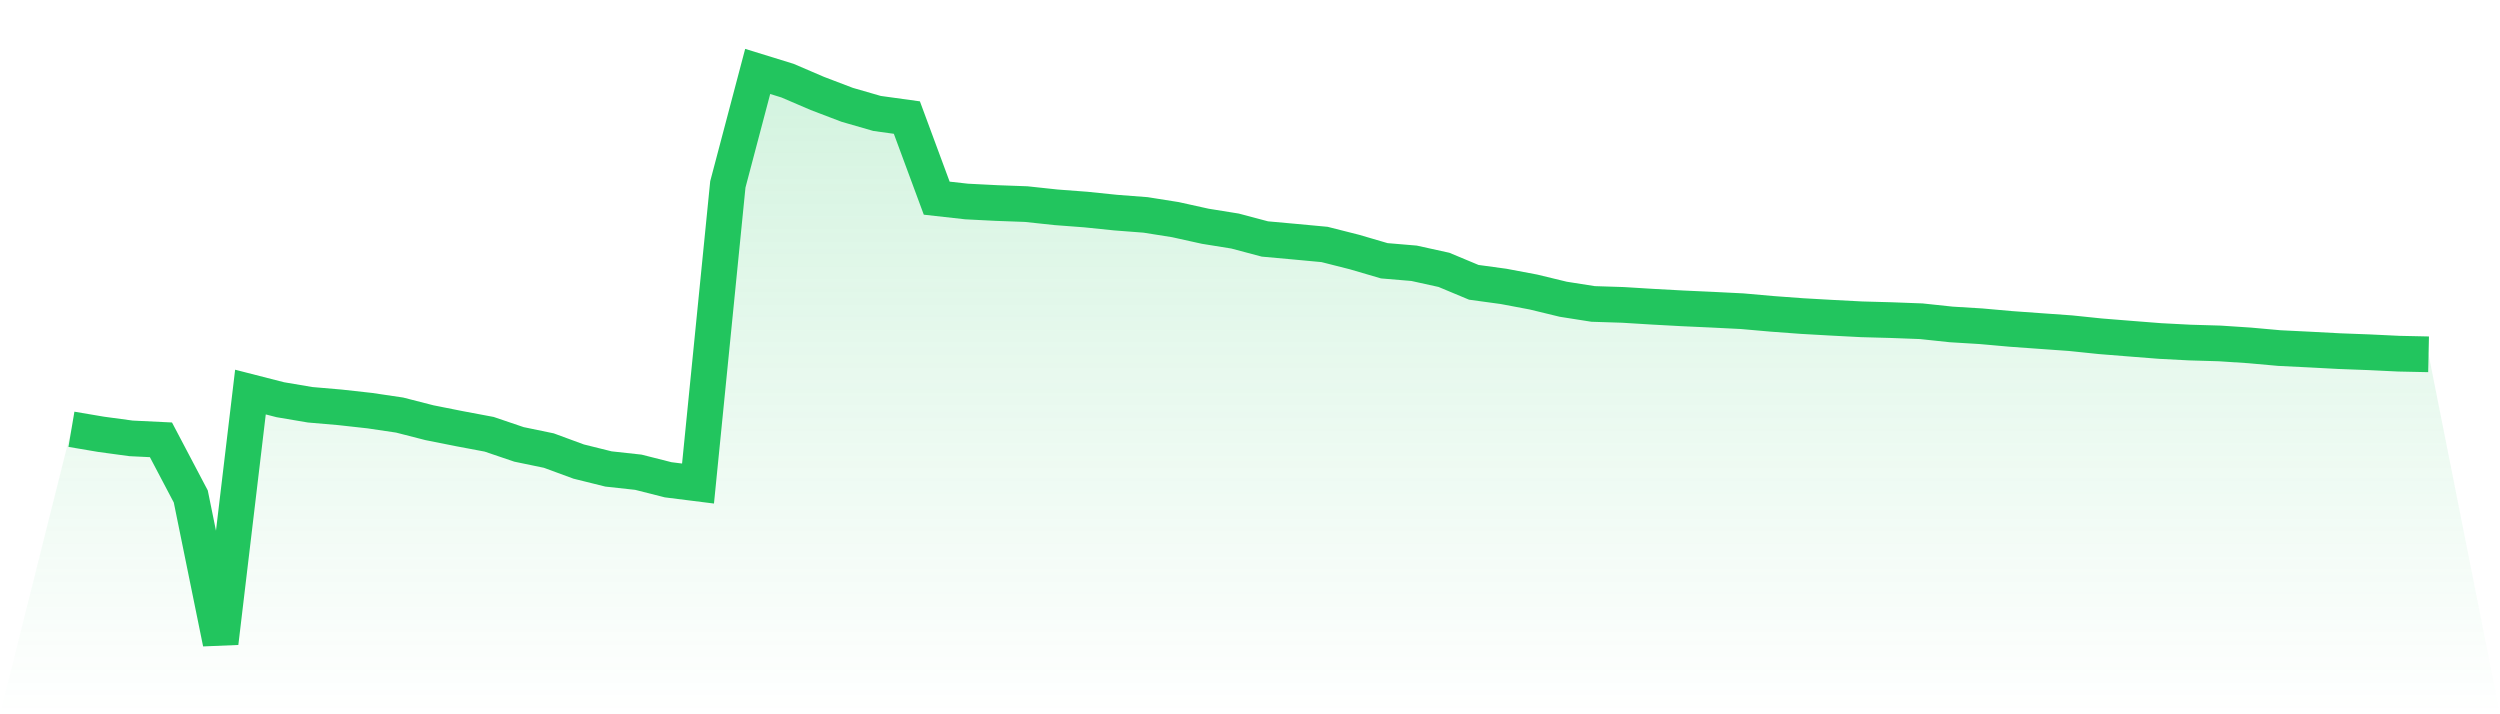 <svg viewBox="0 0 140 40" xmlns="http://www.w3.org/2000/svg">
<defs>
<linearGradient id="gradient" x1="0" x2="0" y1="0" y2="1">
<stop offset="0%" stop-color="#22c55e" stop-opacity="0.2"/>
<stop offset="100%" stop-color="#22c55e" stop-opacity="0"/>
</linearGradient>
</defs>
<path d="M4,24.04 L4,24.04 L5.671,24.323 L7.342,24.549 L9.013,24.63 L10.684,27.803 L12.354,36 L14.025,21.956 L15.696,22.384 L17.367,22.667 L19.038,22.811 L20.709,22.996 L22.38,23.244 L24.051,23.672 L25.722,24.005 L27.392,24.319 L29.063,24.886 L30.734,25.232 L32.405,25.847 L34.076,26.262 L35.747,26.445 L37.418,26.868 L39.089,27.078 L40.759,10.326 L42.43,4 L44.101,4.516 L45.772,5.233 L47.443,5.87 L49.114,6.353 L50.785,6.584 L52.456,11.097 L54.127,11.284 L55.797,11.369 L57.468,11.43 L59.139,11.609 L60.81,11.735 L62.481,11.907 L64.152,12.035 L65.823,12.3 L67.494,12.67 L69.165,12.939 L70.835,13.383 L72.506,13.534 L74.177,13.69 L75.848,14.113 L77.519,14.603 L79.19,14.744 L80.861,15.112 L82.532,15.81 L84.203,16.038 L85.873,16.353 L87.544,16.758 L89.215,17.021 L90.886,17.074 L92.557,17.177 L94.228,17.268 L95.899,17.344 L97.57,17.428 L99.24,17.576 L100.911,17.699 L102.582,17.794 L104.253,17.881 L105.924,17.927 L107.595,17.99 L109.266,18.168 L110.937,18.27 L112.608,18.419 L114.278,18.539 L115.949,18.658 L117.62,18.831 L119.291,18.965 L120.962,19.096 L122.633,19.183 L124.304,19.232 L125.975,19.342 L127.646,19.492 L129.316,19.574 L130.987,19.663 L132.658,19.726 L134.329,19.806 L136,19.842 L140,40 L0,40 z" fill="url(#gradient)"/>
<path d="M4,24.04 L4,24.04 L5.671,24.323 L7.342,24.549 L9.013,24.63 L10.684,27.803 L12.354,36 L14.025,21.956 L15.696,22.384 L17.367,22.667 L19.038,22.811 L20.709,22.996 L22.38,23.244 L24.051,23.672 L25.722,24.005 L27.392,24.319 L29.063,24.886 L30.734,25.232 L32.405,25.847 L34.076,26.262 L35.747,26.445 L37.418,26.868 L39.089,27.078 L40.759,10.326 L42.43,4 L44.101,4.516 L45.772,5.233 L47.443,5.87 L49.114,6.353 L50.785,6.584 L52.456,11.097 L54.127,11.284 L55.797,11.369 L57.468,11.43 L59.139,11.609 L60.81,11.735 L62.481,11.907 L64.152,12.035 L65.823,12.3 L67.494,12.67 L69.165,12.939 L70.835,13.383 L72.506,13.534 L74.177,13.69 L75.848,14.113 L77.519,14.603 L79.19,14.744 L80.861,15.112 L82.532,15.81 L84.203,16.038 L85.873,16.353 L87.544,16.758 L89.215,17.021 L90.886,17.074 L92.557,17.177 L94.228,17.268 L95.899,17.344 L97.57,17.428 L99.24,17.576 L100.911,17.699 L102.582,17.794 L104.253,17.881 L105.924,17.927 L107.595,17.99 L109.266,18.168 L110.937,18.27 L112.608,18.419 L114.278,18.539 L115.949,18.658 L117.62,18.831 L119.291,18.965 L120.962,19.096 L122.633,19.183 L124.304,19.232 L125.975,19.342 L127.646,19.492 L129.316,19.574 L130.987,19.663 L132.658,19.726 L134.329,19.806 L136,19.842" fill="none" stroke="#22c55e" stroke-width="2"/>
</svg>